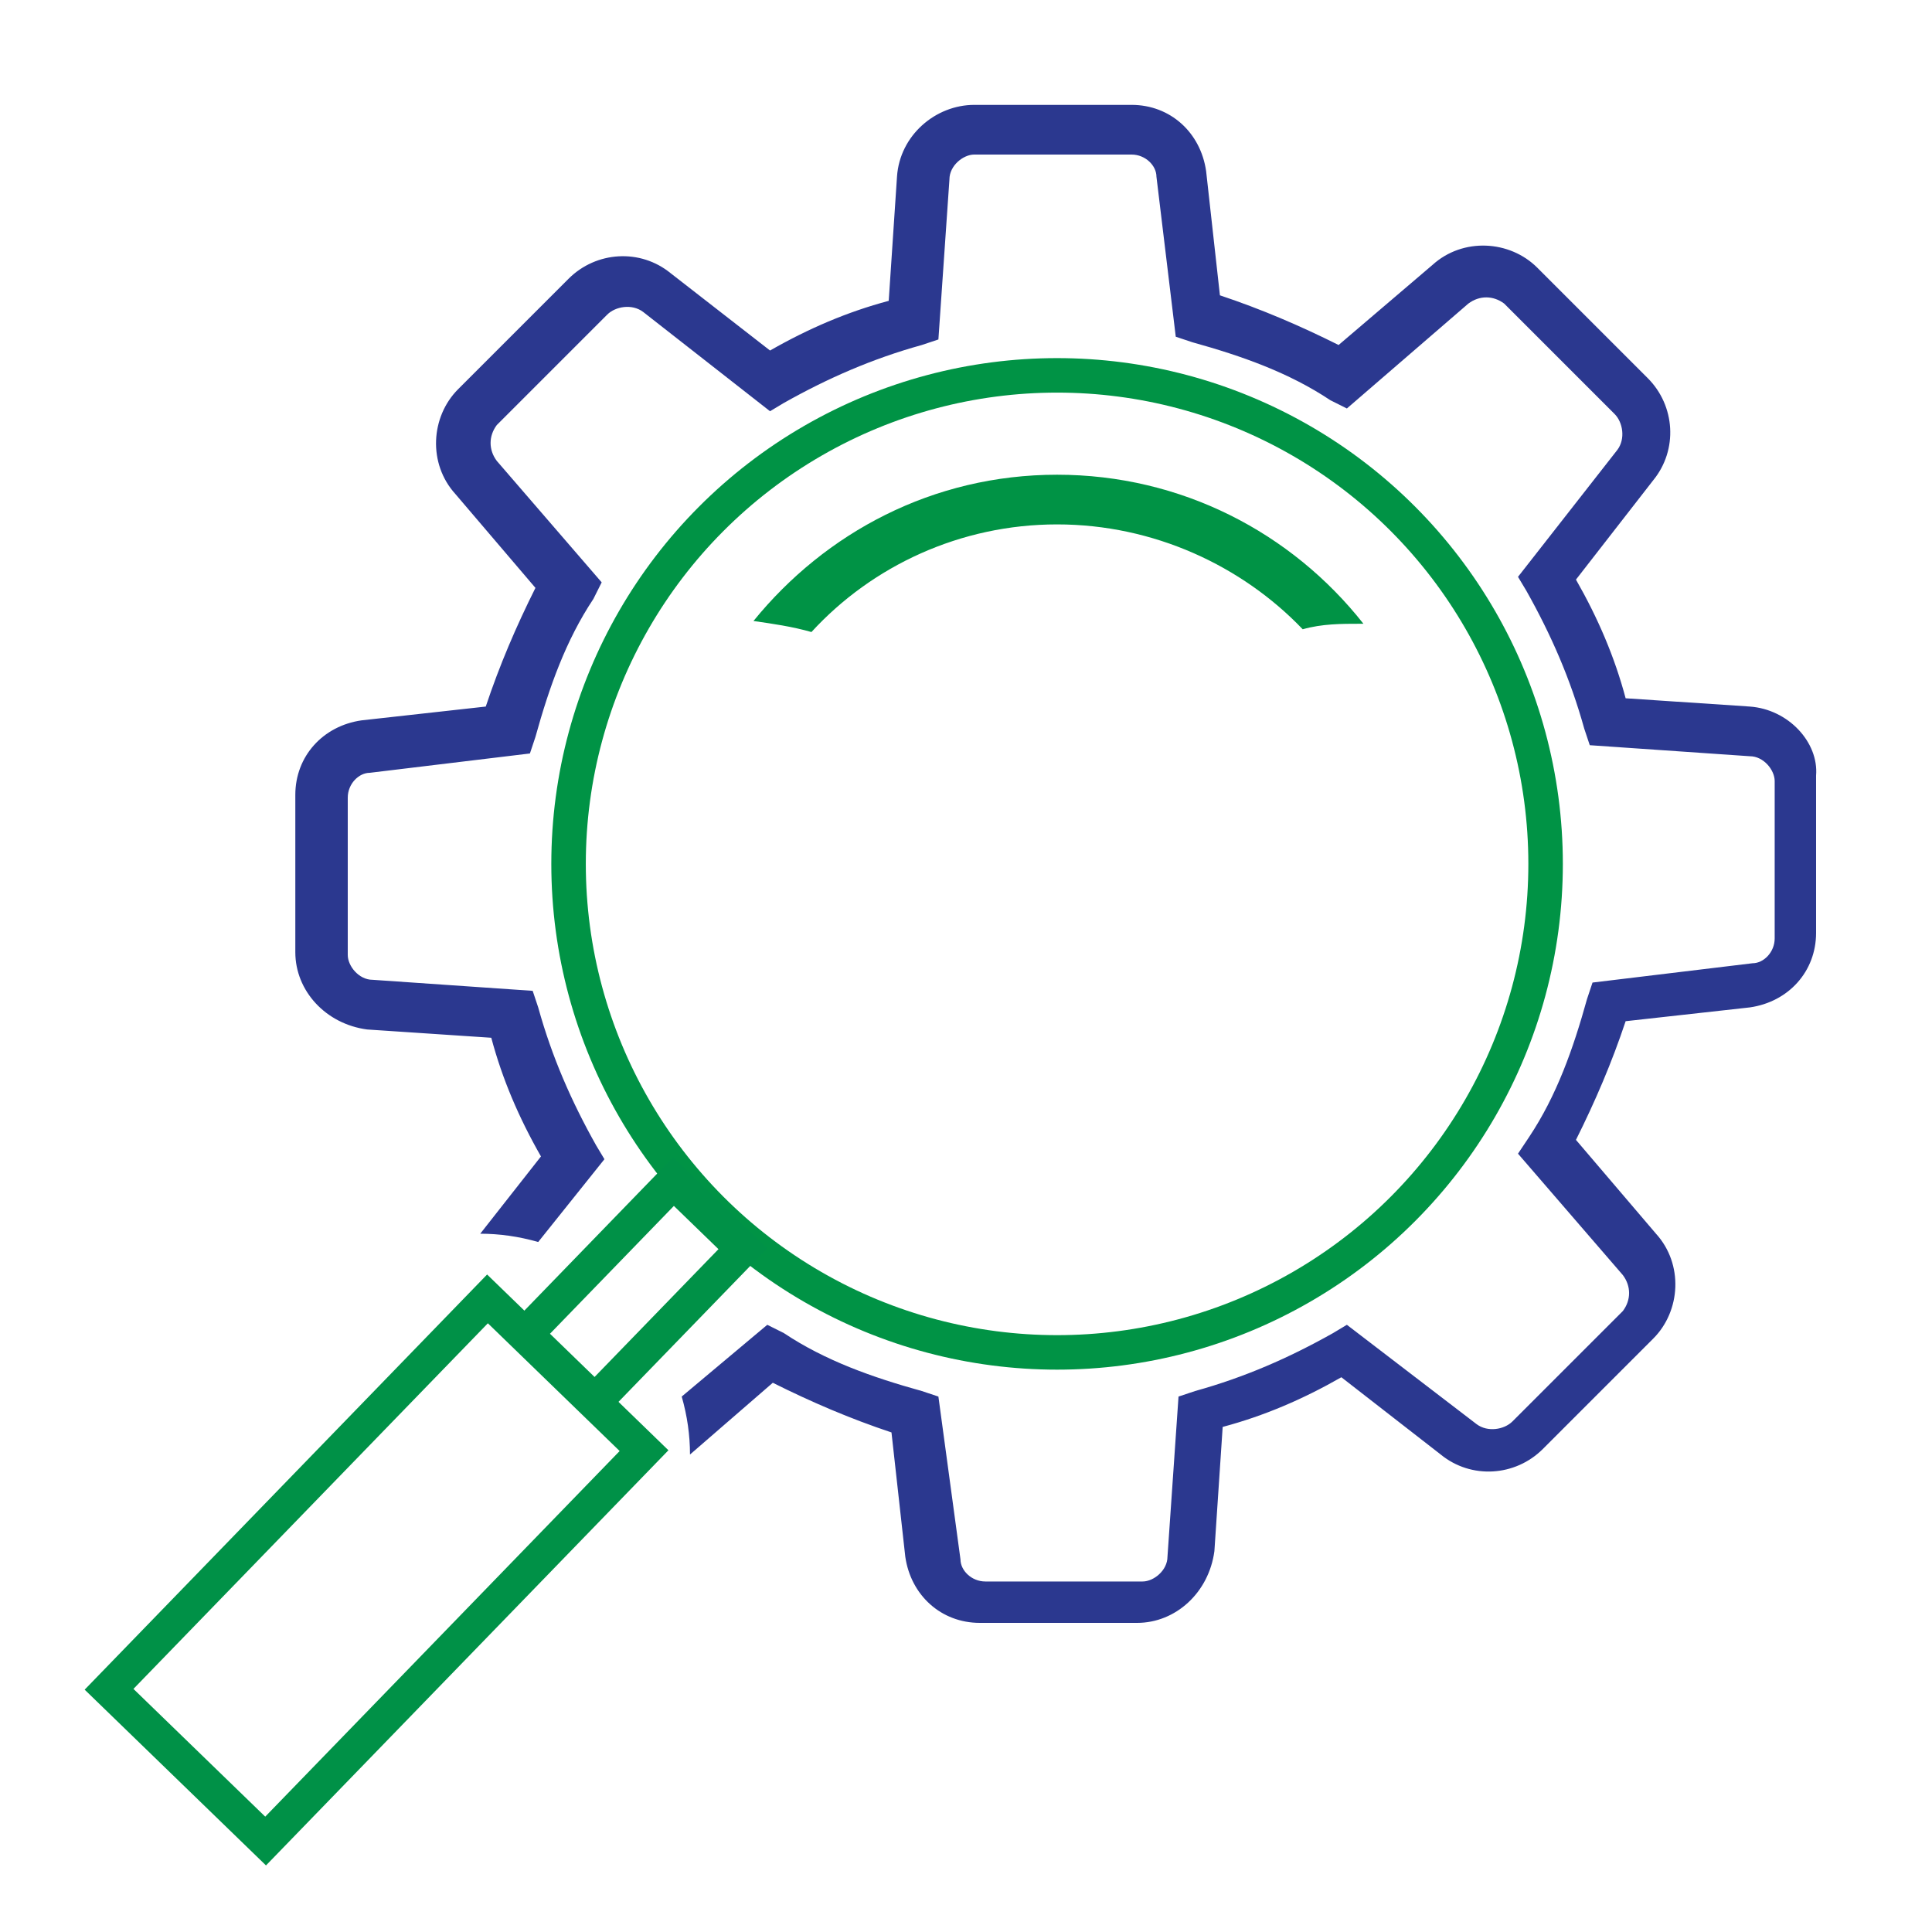 <?xml version="1.0" encoding="utf-8"?>
<!-- Generator: Adobe Illustrator 24.0.2, SVG Export Plug-In . SVG Version: 6.00 Build 0)  -->
<svg version="1.1" xmlns="http://www.w3.org/2000/svg" xmlns:xlink="http://www.w3.org/1999/xlink" x="0px" y="0px"
	 viewBox="0 0 70 70" style="enable-background:new 0 0 70 70;" xml:space="preserve">
<style type="text/css">
	.st0{fill:#2B388F;}
	.st1{fill:none;stroke:#009345;stroke-width:1.25;stroke-miterlimit:10;}
	.st2{fill:#009345;}
	.st3{fill:none;stroke:#009147;stroke-width:1.25;stroke-miterlimit:10;}
</style>
<g id="Layer_1">
</g>
<g id="Layer_2">
	<g>
		<path class="st0" d="M63.4,25.6l-4.5-0.3c-0.4-1.5-1-2.9-1.8-4.3l2.8-3.6c0.9-1.1,0.8-2.7-0.2-3.7l-4-4c-1-1-2.7-1.1-3.8-0.1
			l-3.4,2.9c-1.4-0.7-2.8-1.3-4.3-1.8l-0.5-4.5c-0.2-1.4-1.3-2.4-2.7-2.4h-5.7c-1.4,0-2.7,1.1-2.8,2.6l-0.3,4.5
			c-1.5,0.4-2.9,1-4.3,1.8l-3.6-2.8c-1.1-0.9-2.7-0.8-3.7,0.2l-4,4c-1,1-1.1,2.7-0.1,3.8l2.9,3.4c-0.7,1.4-1.3,2.8-1.8,4.3l-4.5,0.5
			c-1.4,0.2-2.4,1.3-2.4,2.7v5.7c0,1.4,1.1,2.6,2.6,2.8l4.5,0.3c0.4,1.5,1,2.9,1.8,4.3l-2.2,2.8c0.7,0,1.4,0.1,2.1,0.3l2.4-3
			l-0.3-0.5c-0.9-1.6-1.6-3.2-2.1-5l-0.2-0.6l-5.8-0.4c-0.5,0-0.9-0.5-0.9-0.9v-5.7c0-0.5,0.4-0.9,0.8-0.9l5.8-0.7l0.2-0.6
			c0.5-1.8,1.1-3.5,2.1-5l0.3-0.6l-3.8-4.4c-0.3-0.4-0.3-0.9,0-1.3l4-4c0.3-0.3,0.9-0.4,1.3-0.1l4.6,3.6l0.5-0.3
			c1.6-0.9,3.2-1.6,5-2.1l0.6-0.2l0.4-5.8c0-0.5,0.5-0.9,0.9-0.9H41c0.5,0,0.9,0.4,0.9,0.8l0.7,5.8l0.6,0.2c1.8,0.5,3.5,1.1,5,2.1
			l0.6,0.3l4.4-3.8c0.4-0.3,0.9-0.3,1.3,0l4,4c0.3,0.3,0.4,0.9,0.1,1.3l-3.6,4.6l0.3,0.5c0.9,1.6,1.6,3.2,2.1,5l0.2,0.6l5.8,0.4
			c0.5,0,0.9,0.5,0.9,0.9V34c0,0.5-0.4,0.9-0.8,0.9l-5.8,0.7l-0.2,0.6c-0.5,1.8-1.1,3.5-2.1,5L55,41.8l3.8,4.4
			c0.3,0.4,0.3,0.9,0,1.3l-4,4c-0.3,0.3-0.9,0.4-1.3,0.1L48.8,48l-0.5,0.3c-1.6,0.9-3.2,1.6-5,2.1l-0.6,0.2l-0.4,5.8
			c0,0.5-0.5,0.9-0.9,0.9h-5.7c-0.5,0-0.9-0.4-0.9-0.8L34,50.6l-0.6-0.2c-1.8-0.5-3.5-1.1-5-2.1L27.8,48l-3.1,2.6
			c0.2,0.7,0.3,1.4,0.3,2.1l3-2.6c1.4,0.7,2.8,1.3,4.3,1.8l0.5,4.5c0.2,1.4,1.3,2.4,2.7,2.4h5.7c1.4,0,2.6-1.1,2.8-2.6l0.3-4.5
			c1.5-0.4,2.9-1,4.3-1.8l3.6,2.8c1.1,0.9,2.7,0.8,3.7-0.2l4-4c1-1,1.1-2.7,0.1-3.8l-2.9-3.4c0.7-1.4,1.3-2.8,1.8-4.3l4.5-0.5
			c1.4-0.2,2.4-1.3,2.4-2.7v-5.7C65.9,26.9,64.8,25.7,63.4,25.6z"/>
	</g>
	<circle class="st1" cx="38.3" cy="31.3" r="17.7"/>
	<g>
		<path class="st2" d="M38.3,19c3.5,0,6.7,1.5,8.9,3.8c0.7-0.2,1.4-0.2,2.1-0.2c0,0,0.1,0,0.1,0c-2.6-3.3-6.6-5.4-11.1-5.4
			c-4.5,0-8.4,2.1-11,5.3c0.7,0.1,1.4,0.2,2.1,0.4C31.6,20.5,34.8,19,38.3,19z"/>
	</g>
	<rect x="21.2" y="42.9" transform="matrix(0.718 0.696 -0.696 0.718 39.039 -2.748)" class="st3" width="3.5" height="7.7"/>
	<rect x="9.7" y="47" transform="matrix(0.718 0.696 -0.696 0.718 43.41 6.564)" class="st3" width="7.9" height="19.7"/>
</g>
</svg>
